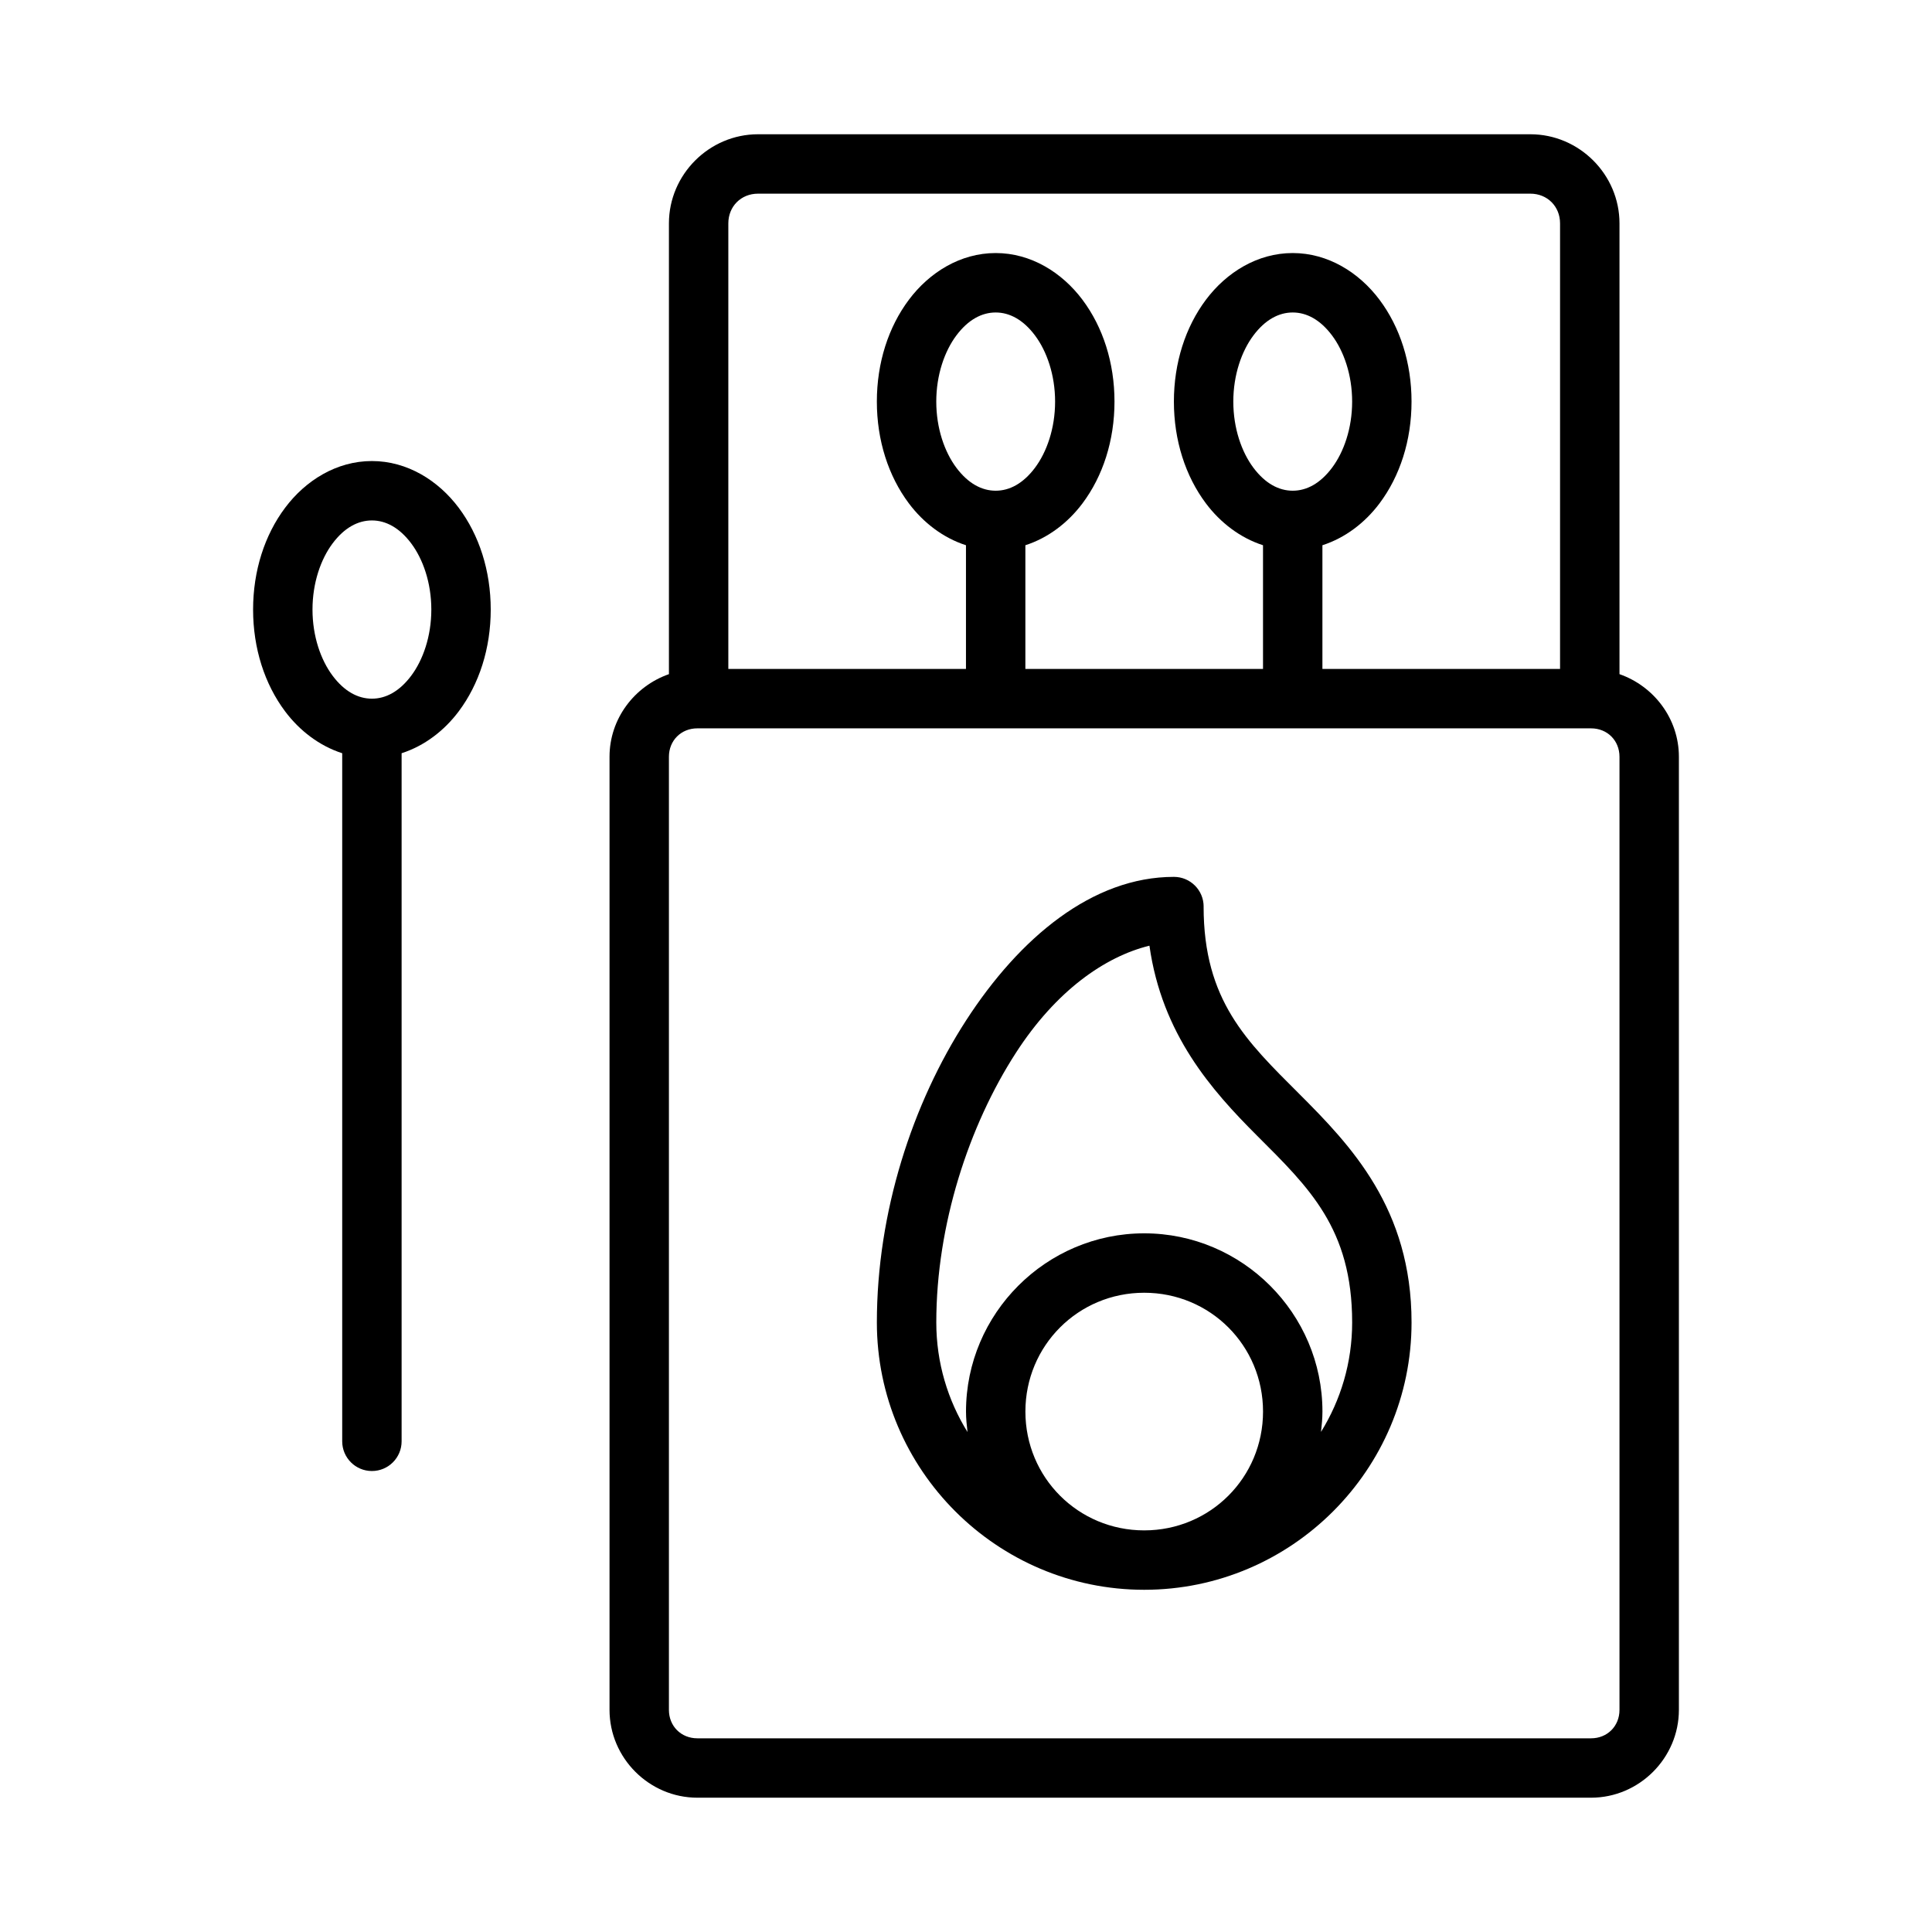 <?xml version="1.0" encoding="UTF-8"?>
<!-- Uploaded to: SVG Repo, www.svgrepo.com, Generator: SVG Repo Mixer Tools -->
<svg fill="#000000" width="800px" height="800px" version="1.1" viewBox="144 144 512 512" xmlns="http://www.w3.org/2000/svg">
 <g>
  <path d="m455.1 376.38c-21.547 0-40.852 16.051-55.074 38.039s-23.648 50.773-23.648 80.043c0 39.035 31.812 70.848 70.848 70.848 39.035 0 70.848-31.812 70.848-70.848 0-30.176-16.082-46.895-29.859-60.668-13.777-13.777-25.246-24.609-25.246-49.539l0.008-0.004c-0.004-4.348-3.527-7.871-7.875-7.871zm-6.488 18.234c3.32 23.473 16.457 38.293 28.477 50.309 13.777 13.777 25.246 24.609 25.246 49.539 0 10.672-3.043 20.59-8.258 29.012 0.207-1.777 0.383-3.566 0.383-5.398 0-25.992-21.238-47.23-47.23-47.23-25.992 0-47.23 21.238-47.23 47.23 0 1.84 0.191 3.641 0.398 5.426-5.223-8.43-8.273-18.359-8.273-29.043 0-25.836 8.617-52.152 21.125-71.492 10.594-16.383 23.535-25.445 35.363-28.352zm-1.383 91.977c17.484 0 31.488 14.004 31.488 31.488s-14.004 31.488-31.488 31.488-31.488-14.004-31.488-31.488 14.004-31.488 31.488-31.488z"/>
  <path d="m344.89 179.58c-12.945 0-23.617 10.668-23.617 23.617v119.46c-9.094 3.176-15.742 11.777-15.742 21.895v252.58c0 12.762 10.516 23.277 23.277 23.277h236.84c12.762 0 23.277-10.516 23.277-23.277v-252.58c0-10.117-6.648-18.719-15.742-21.895v-119.46c0-12.945-10.668-23.617-23.617-23.617zm0 15.742h204.67c4.496 0 7.871 3.375 7.871 7.871v118.08h-62.977v-32.781c6.047-1.945 11.289-5.969 15.129-11.086 5.426-7.234 8.488-16.691 8.488-26.984 0-10.289-3.059-19.746-8.488-26.984-5.426-7.234-13.645-12.379-23-12.379-9.359 0-17.574 5.141-23 12.379-5.426 7.234-8.488 16.691-8.488 26.984 0 10.289 3.059 19.746 8.488 26.984 3.836 5.117 9.086 9.141 15.129 11.086v32.781h-62.977v-32.781c6.047-1.945 11.289-5.969 15.129-11.086 5.426-7.234 8.488-16.691 8.488-26.984 0-10.289-3.059-19.746-8.488-26.984-5.426-7.234-13.645-12.379-23-12.379-9.359 0-17.574 5.141-23 12.379-5.426 7.234-8.488 16.691-8.488 26.984 0 10.289 3.059 19.746 8.488 26.984 3.836 5.117 9.086 9.141 15.129 11.086v32.781h-62.977v-118.08c0-4.496 3.375-7.871 7.871-7.871zm62.977 31.488c3.684 0 7.289 1.914 10.41 6.074 3.121 4.16 5.336 10.441 5.336 17.543 0 7.102-2.215 13.383-5.336 17.543s-6.723 6.074-10.41 6.074c-3.684 0-7.289-1.914-10.41-6.074-3.121-4.16-5.336-10.441-5.336-17.543 0-7.102 2.215-13.383 5.336-17.543 3.121-4.16 6.723-6.074 10.41-6.074zm78.719 0c3.684 0 7.289 1.914 10.41 6.074 3.121 4.16 5.336 10.441 5.336 17.543 0 7.102-2.215 13.383-5.336 17.543s-6.723 6.074-10.41 6.074c-3.684 0-7.289-1.914-10.41-6.074-3.121-4.16-5.336-10.441-5.336-17.543 0-7.102 2.215-13.383 5.336-17.543 3.121-4.16 6.723-6.074 10.41-6.074zm-157.78 110.21h236.84c4.312 0 7.535 3.223 7.535 7.535v252.58c0 4.312-3.223 7.535-7.535 7.535h-236.84c-4.312 0-7.535-3.223-7.535-7.535v-252.58c0-4.312 3.223-7.535 7.535-7.535z"/>
  <path d="m242.56 266.18c-9.359 0-17.574 5.141-23 12.379-5.426 7.234-8.488 16.691-8.488 26.984 0 10.289 3.059 19.746 8.488 26.984 3.836 5.117 9.086 9.141 15.129 11.086v182.35c0 4.348 3.523 7.871 7.871 7.871s7.871-3.523 7.871-7.871v-182.35c6.047-1.945 11.289-5.969 15.129-11.086 5.426-7.234 8.488-16.691 8.488-26.984 0-10.289-3.059-19.746-8.488-26.984-5.426-7.234-13.645-12.379-23-12.379zm0 15.742c3.684 0 7.289 1.914 10.41 6.074 3.121 4.16 5.336 10.441 5.336 17.543 0 7.102-2.215 13.383-5.336 17.543s-6.723 6.074-10.41 6.074c-3.684 0-7.289-1.914-10.41-6.074-3.121-4.16-5.336-10.441-5.336-17.543 0-7.102 2.215-13.383 5.336-17.543 3.121-4.16 6.723-6.074 10.41-6.074z"/>
 </g>
</svg>